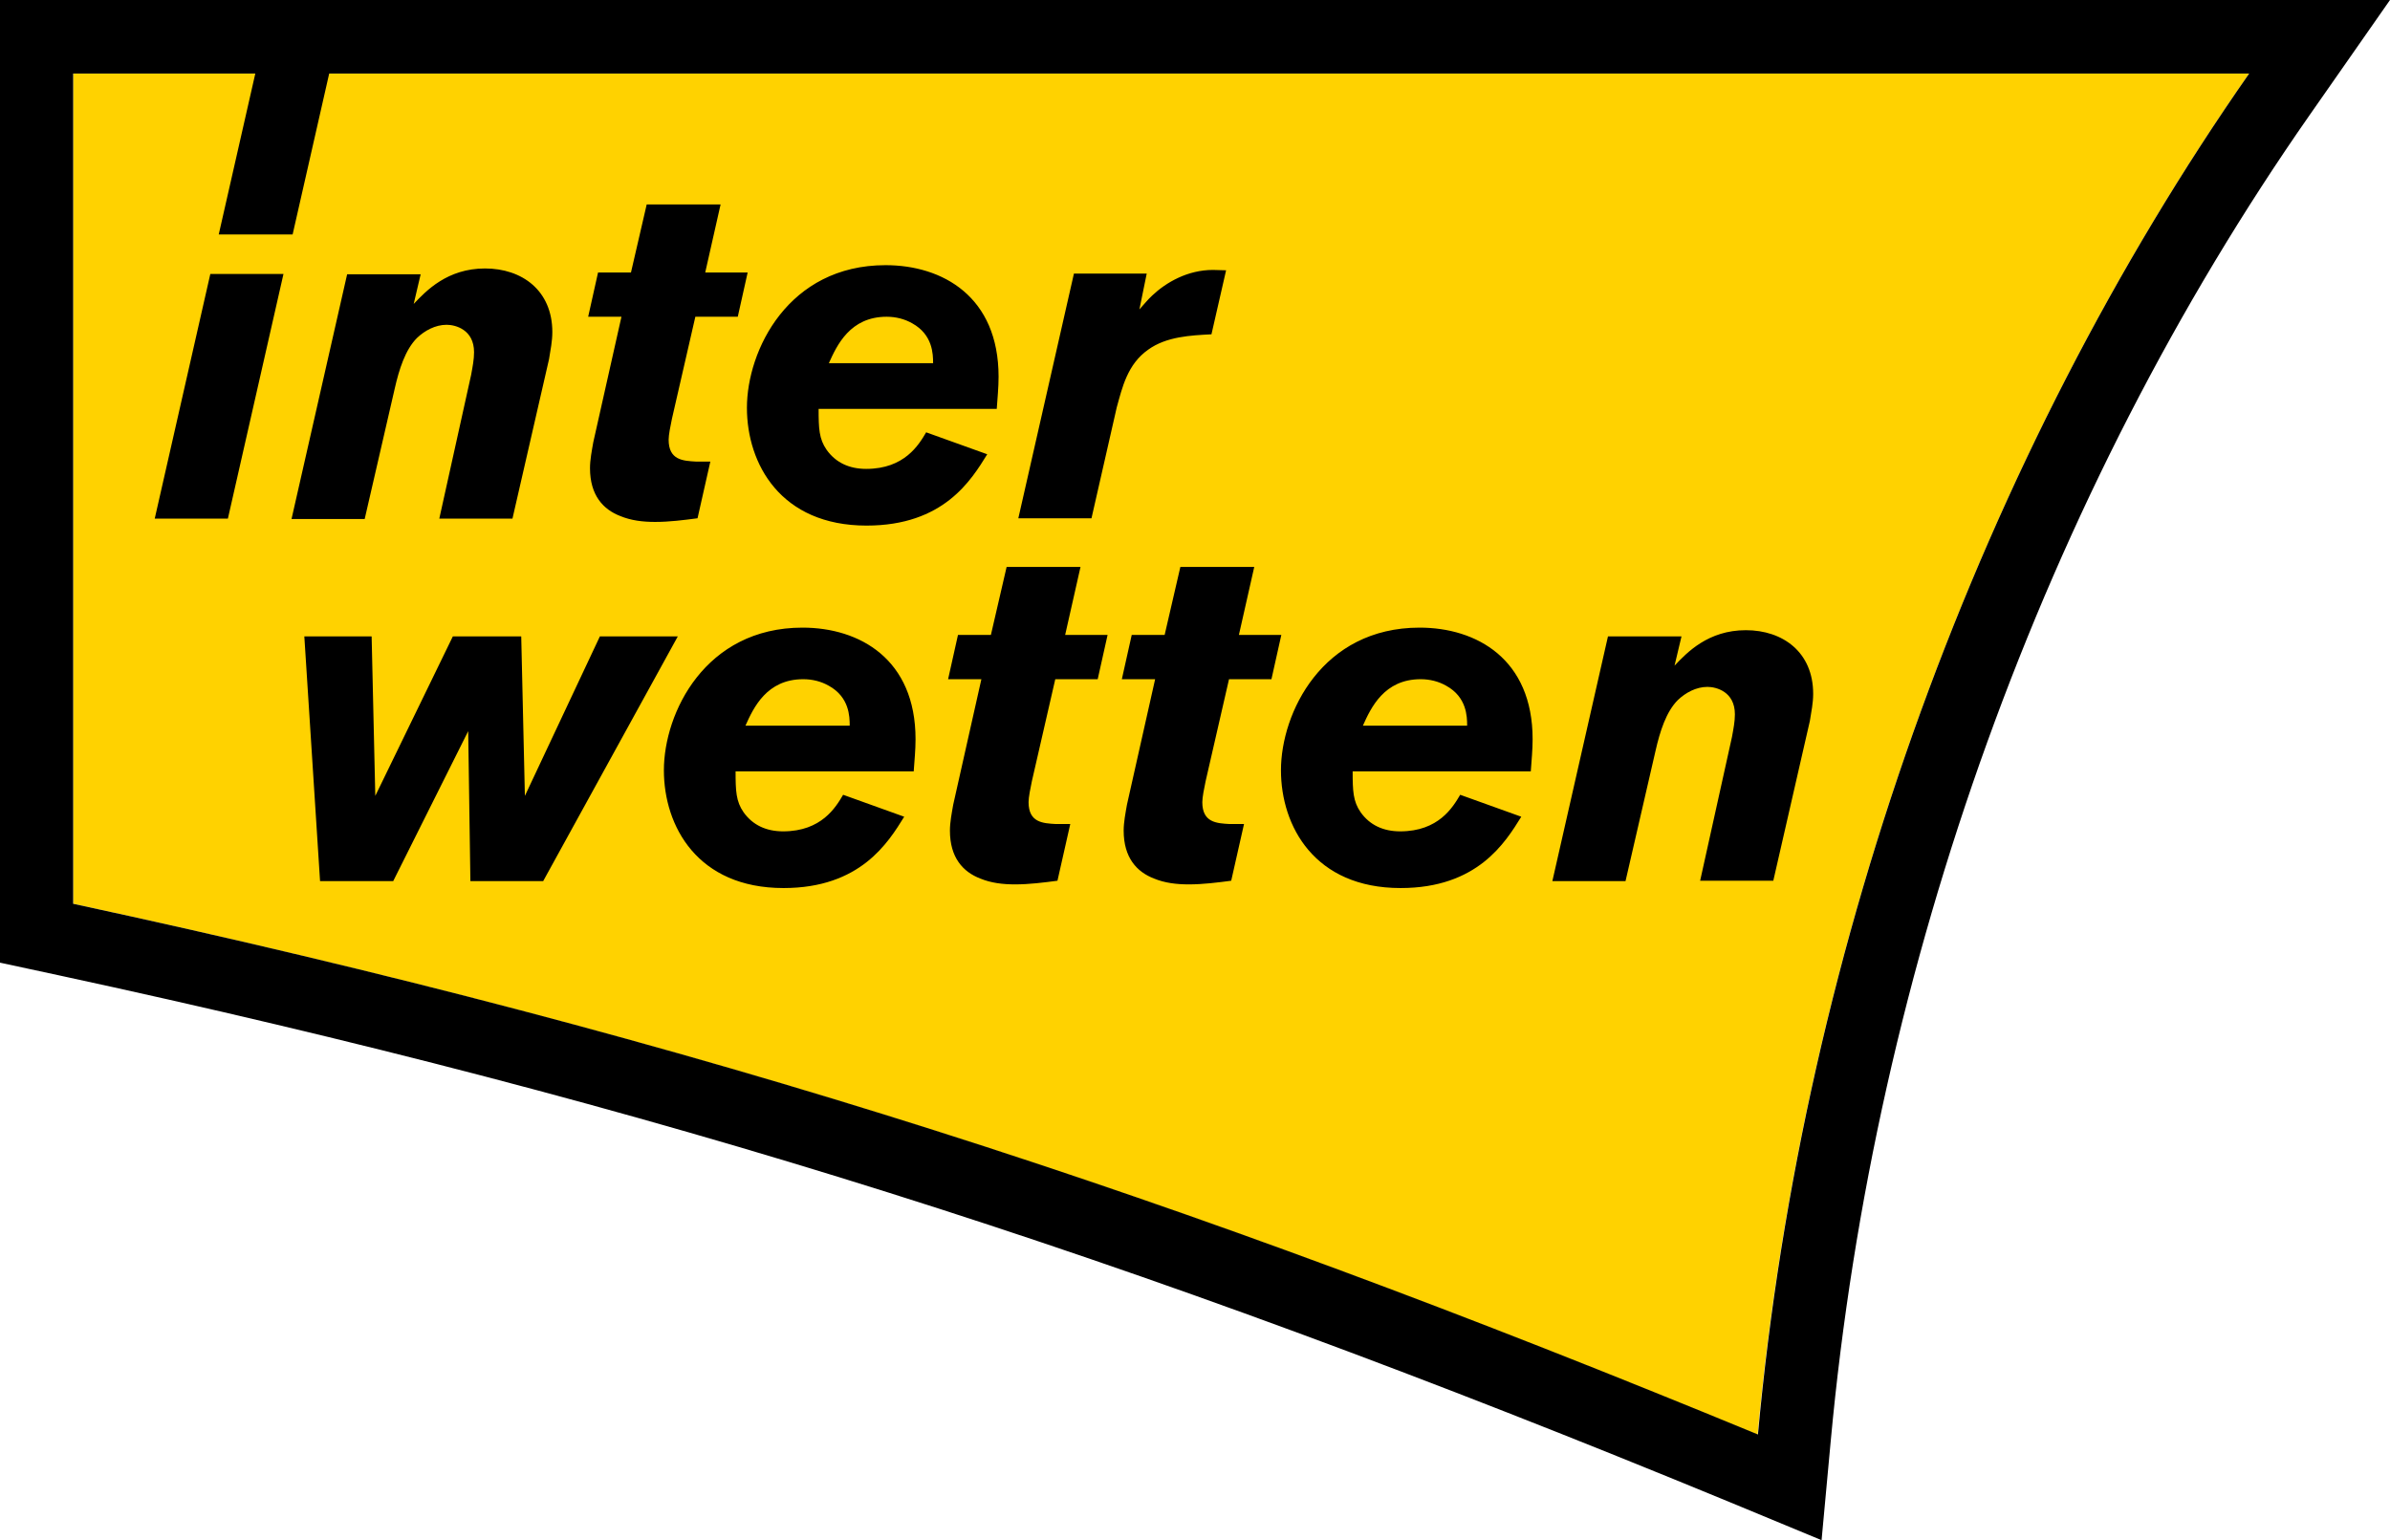 <?xml version="1.0" encoding="utf-8"?>
<!-- Generator: Adobe Illustrator 26.1.0, SVG Export Plug-In . SVG Version: 6.00 Build 0)  -->
<svg version="1.1" id="Layer_1" xmlns="http://www.w3.org/2000/svg" xmlns:xlink="http://www.w3.org/1999/xlink" x="0px" y="0px"
	 viewBox="0 0 653.4 421.1" style="enable-background:new 0 0 653.4 421.1;" xml:space="preserve">
<style type="text/css">
	.st0{fill-rule:evenodd;clip-rule:evenodd;fill:#FFD200;}
	.st1{fill-rule:evenodd;clip-rule:evenodd;}
</style>
<g>
	<path class="st0" d="M20,20.1v227c172.5,37.3,301.6,79.6,460.5,145.2C493,257,542.2,124.2,614.9,20.1H20z"/>
	<path class="st1" d="M480.6,392.2C321.6,326.6,192.5,284.3,20,247.1v-227l49.8,0l-10,44h20.2l10-44h524.9
		C542.2,124.2,493,257,480.6,392.2L480.6,392.2z M614.9,0L20,0H0v20v227v16.2l15.8,3.4c163,35.2,291.1,75.6,457.1,144.1l25.1,10.4
		l2.5-27.1C512.5,264,559,135.2,631.4,31.5l22-31.5H614.9z M57.5,74.9l-15.2,66.9h20l15.2-66.9H57.5z M484.8,240.8h-20l8.7-39.3
		c0.4-2.2,0.8-4.2,0.8-6.2c0-6.2-5.1-7.5-7.5-7.5c-3.1,0-6,1.6-8.1,3.6c-3.2,3.2-4.9,8.6-6.1,13.9l-8.2,35.6h-20l15.2-66.9h20.1
		l-1.9,8c3.4-3.6,9.2-9.7,19.5-9.7c10.1,0,18.4,6,18.4,17.4c0,2.5-0.5,4.9-0.9,7.4L484.8,240.8z M401.1,198.4
		c0-2.5-0.1-7.8-5.7-10.9c-2.1-1.2-4.5-1.8-7-1.8c-10,0-13.6,7.8-15.8,12.7H401.1z M415.9,223.3c-4.4,7.1-12,19.5-33,19.5
		c-23.5,0-32.7-16.9-32.7-32.2c0-15.7,11.3-39,37.9-39c15.6,0,30.9,8.6,30.9,30.5c0,3-0.3,5.8-0.5,8.8h-48.7c0,5.3,0.1,8.2,2.2,11.2
		c2.5,3.5,6.2,5.2,10.8,5.2c10.5,0,14.4-6.6,16.4-10L415.9,223.3z M342.9,155l-4.2,18.6h11.6l-2.7,12.1H336l-6.4,27.9
		c-0.4,1.9-0.9,4.4-0.9,5.7c0,5.6,3.9,5.8,7.5,6h3.9l-3.5,15.5c-3.8,0.5-7.7,1-11.6,1c-3.4,0-6.6-0.4-9.5-1.6
		c-4.7-1.8-8.3-5.7-8.3-13.1c0-2.3,0.5-4.8,0.9-7.1l7.7-34.3h-9.1l2.7-12.1h9l4.3-18.6H342.9z M295.4,155l-4.2,18.6h11.6l-2.7,12.1
		h-11.6l-6.4,27.9c-0.4,1.9-0.9,4.4-0.9,5.7c0,5.6,3.9,5.8,7.5,6h3.9l-3.5,15.5c-3.8,0.5-7.7,1-11.6,1c-3.4,0-6.6-0.4-9.5-1.6
		c-4.7-1.8-8.3-5.7-8.3-13.1c0-2.3,0.5-4.8,0.9-7.1l7.7-34.3h-9.1l2.7-12.1h9l4.3-18.6H295.4z M232.3,198.4c0-2.5-0.1-7.8-5.7-10.9
		c-2.1-1.2-4.5-1.8-7-1.8c-10,0-13.6,7.8-15.8,12.7H232.3z M247.2,223.3c-4.4,7.1-12,19.5-33,19.5c-23.5,0-32.7-16.9-32.7-32.2
		c0-15.7,11.3-39,37.9-39c15.6,0,30.9,8.6,30.9,30.5c0,3-0.3,5.8-0.5,8.8h-48.7c0,5.3,0.1,8.2,2.2,11.2c2.5,3.5,6.2,5.2,10.8,5.2
		c10.5,0,14.4-6.6,16.4-10L247.2,223.3z M185.3,174l-36.8,66.9h-19.9l-0.6-41l-20.5,41h-20L83.2,174h18.4l1,43.6l21.2-43.6h18.7
		l1,43.6l20.5-43.6H185.3z M311.5,84.6c1.2-1.3,2.2-2.6,3.5-3.8c3.8-3.6,9.7-7,16.6-7c1.2,0,2.3,0.1,3.6,0.1l-4,17.5
		c-5.7,0.3-12.3,0.6-17.3,4.2c-5.7,4-7.1,10.4-8.6,15.8l-6.9,30.3h-20l15.2-66.9h19.9L311.5,84.6z M255.1,99.3
		c0-2.5-0.1-7.8-5.7-10.9c-2.1-1.2-4.5-1.8-7-1.8c-10,0-13.6,7.8-15.8,12.7H255.1z M269.9,124.2c-4.4,7.1-11.9,19.5-33,19.5
		c-23.5,0-32.7-16.9-32.7-32.2c0-15.7,11.3-39,37.9-39c15.6,0,30.9,8.6,30.9,30.5c0,3-0.3,5.8-0.5,8.8h-48.7c0,5.3,0.1,8.2,2.2,11.2
		c2.5,3.5,6.2,5.2,10.8,5.2c10.5,0,14.4-6.6,16.4-10L269.9,124.2z M197,55.9l-4.2,18.6h11.6l-2.7,12.1h-11.6l-6.4,27.9
		c-0.4,1.9-0.9,4.4-0.9,5.7c0,5.6,3.9,5.8,7.5,6h3.9l-3.5,15.5c-3.8,0.5-7.7,1-11.6,1c-3.4,0-6.6-0.4-9.5-1.6
		c-4.7-1.8-8.3-5.7-8.3-13.1c0-2.3,0.5-4.8,0.9-7.1l7.7-34.3h-9.1l2.7-12.1h9l4.3-18.6H197z M140.1,141.8h-20l8.7-39.3
		c0.4-2.2,0.8-4.2,0.8-6.2c0-6.2-5.1-7.5-7.5-7.5c-3.1,0-6,1.6-8.1,3.6c-3.2,3.2-4.9,8.6-6.1,13.9l-8.2,35.6h-20l15.2-66.9H115
		l-1.9,8.1c3.4-3.6,9.2-9.7,19.5-9.7c10.1,0,18.4,6,18.4,17.4c0,2.5-0.5,4.9-0.9,7.4L140.1,141.8z"/>
</g>
</svg>
